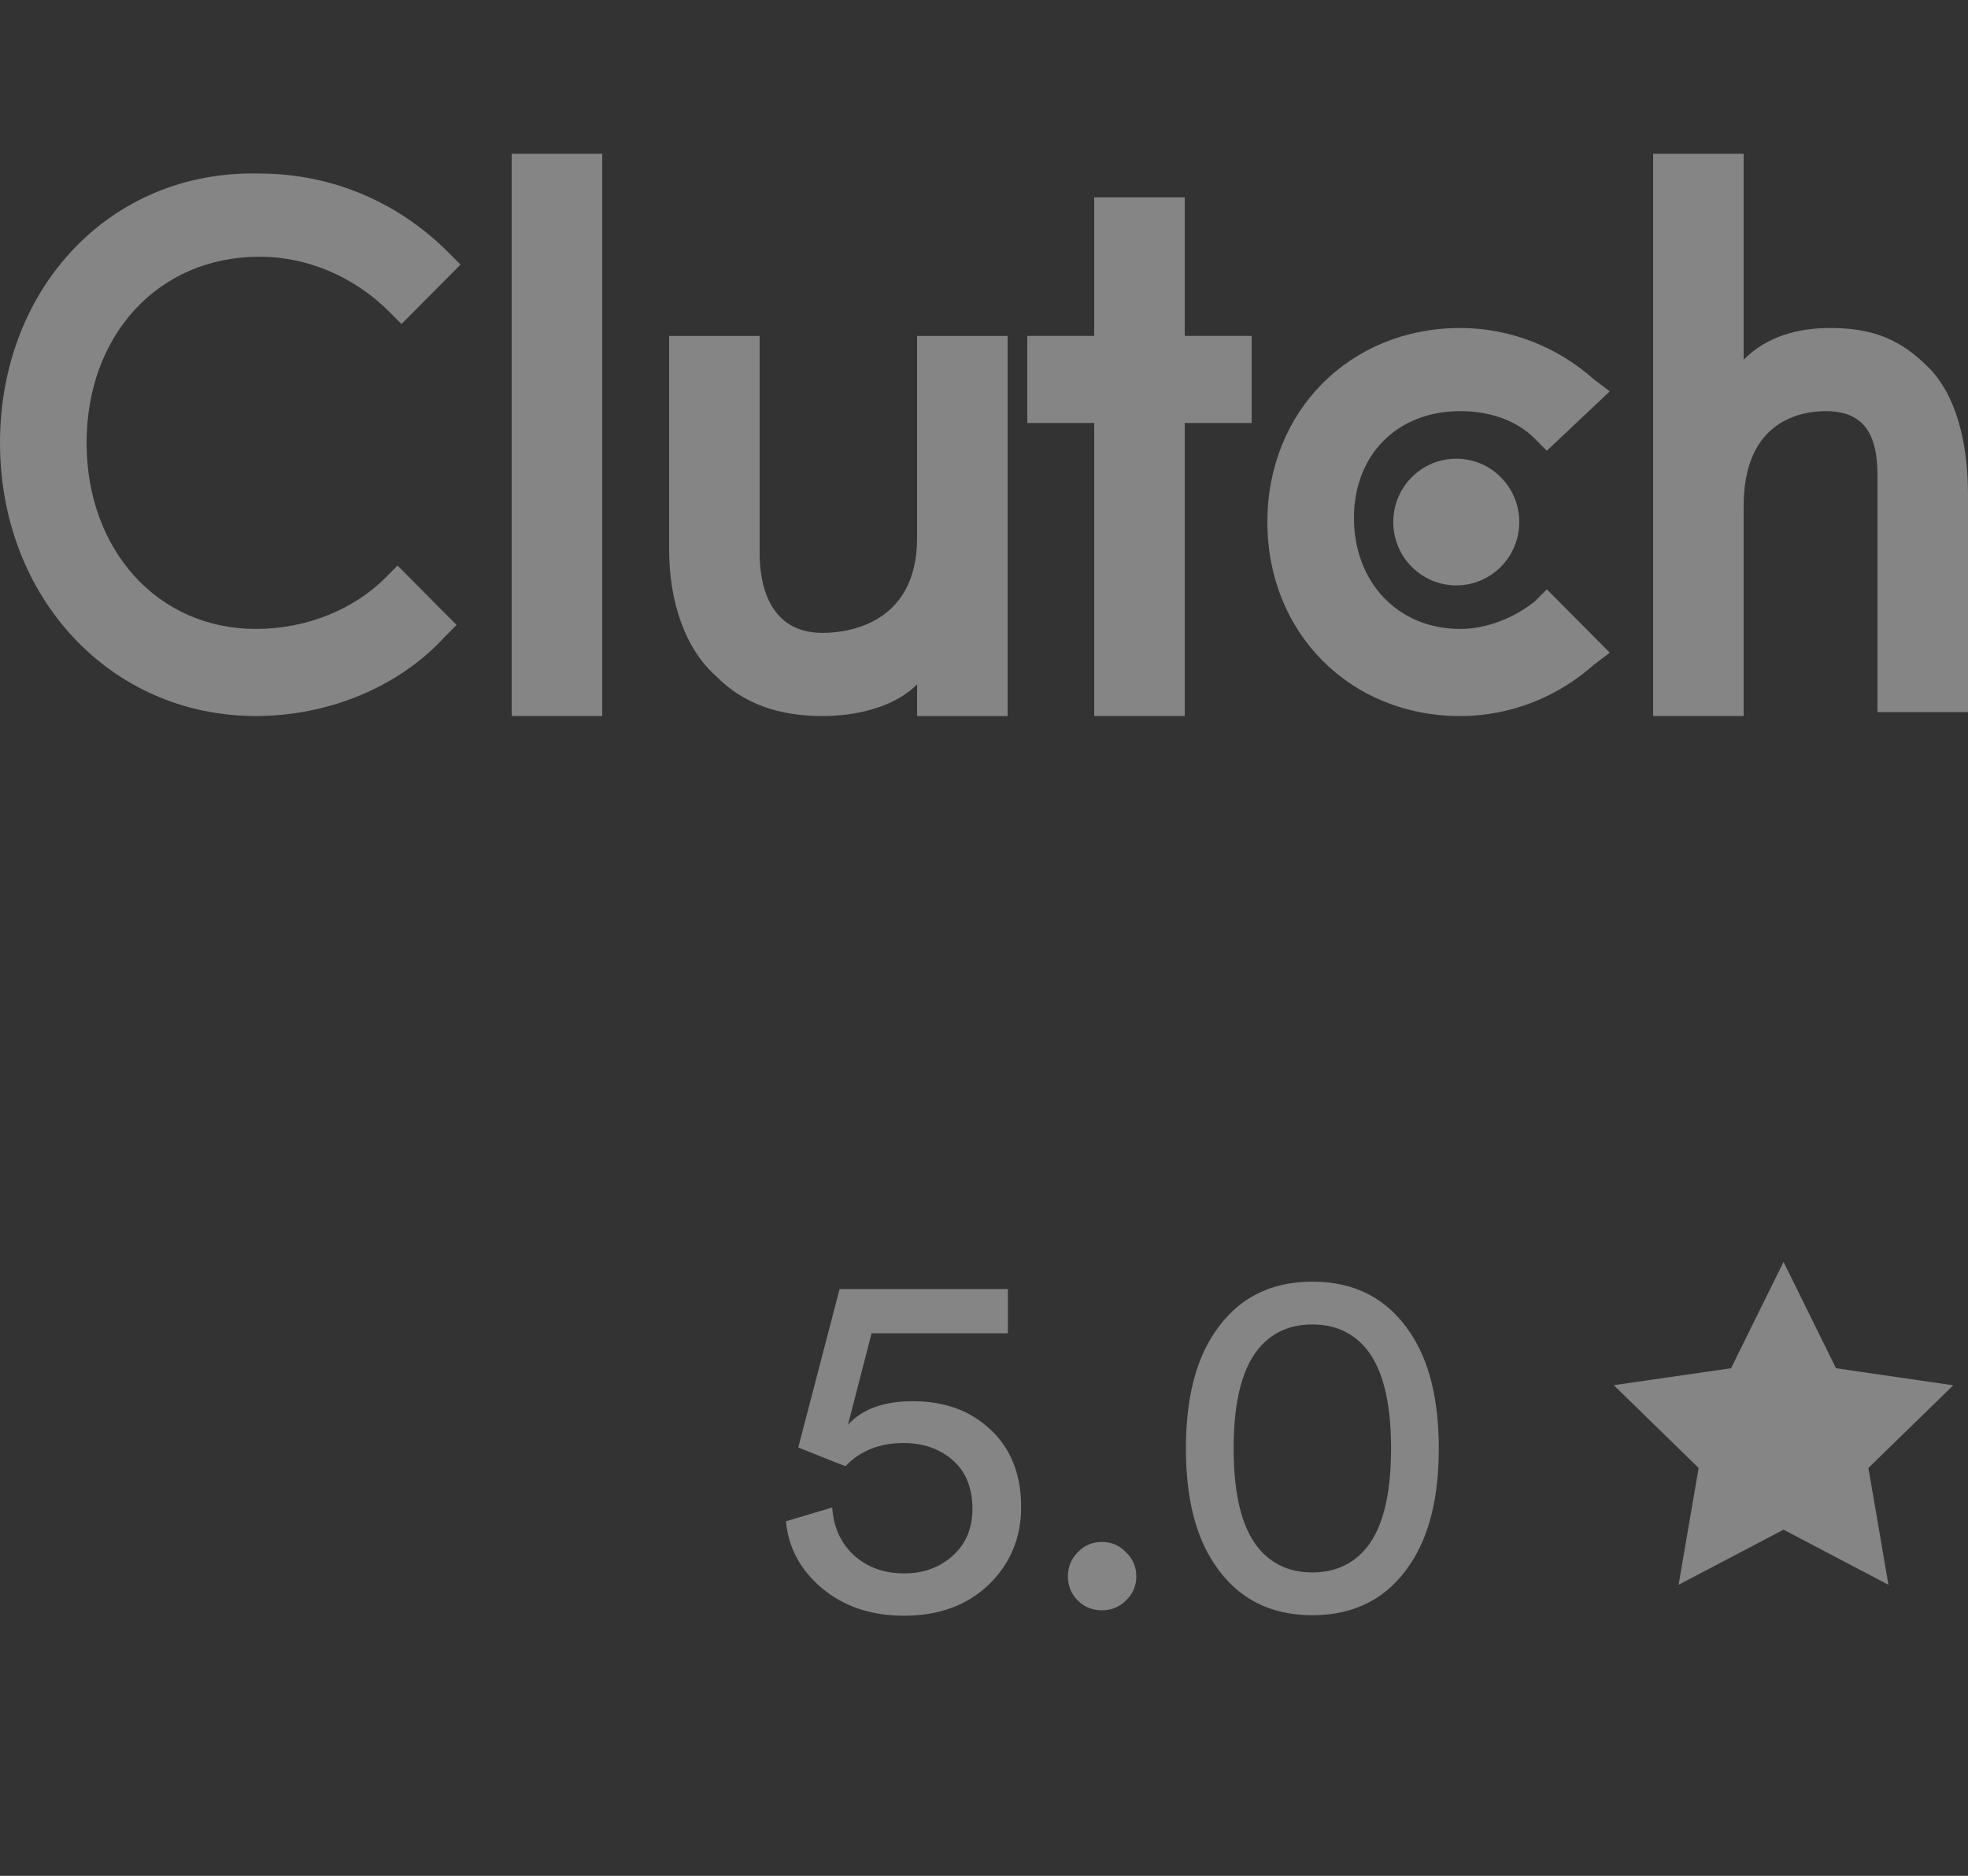 <svg width="64" height="61" viewBox="0 0 64 61" fill="none" xmlns="http://www.w3.org/2000/svg">
<rect x="0" y="0" width="64" height="61" fill="#333333" stroke="none"/>
<g opacity="0.4">
<path d="M16.641 5H19.585V23.284H16.641V5Z" fill="white"/>
<path d="M29.824 17.491C29.824 20.324 27.52 20.581 26.752 20.581C24.96 20.581 24.704 18.907 24.704 18.006V10.924H21.76V17.877C21.76 19.551 22.272 21.096 23.296 21.997C24.192 22.899 25.344 23.285 26.752 23.285C27.776 23.285 29.056 23.028 29.824 22.255V23.285H32.768V10.924H29.824V17.491Z" fill="white"/>
<path d="M38.528 6.416H35.584V10.923H33.408V13.755H35.584V23.284H38.528V13.755H40.704V10.923H38.528V6.416Z" fill="white"/>
<path d="M49.919 19.551C49.279 20.066 48.383 20.452 47.487 20.452C45.439 20.452 44.031 18.907 44.031 16.847C44.031 14.786 45.439 13.37 47.487 13.37C48.383 13.37 49.279 13.628 49.919 14.271L50.303 14.658L52.351 12.726L51.839 12.34C50.687 11.31 49.151 10.666 47.487 10.666C43.903 10.666 41.215 13.37 41.215 16.975C41.215 20.581 43.903 23.285 47.487 23.285C49.151 23.285 50.687 22.641 51.839 21.611L52.351 21.225L50.303 19.164L49.919 19.551Z" fill="white"/>
<path d="M62.72 11.953C61.824 11.052 60.928 10.666 59.52 10.666C58.496 10.666 57.472 10.923 56.704 11.696V5H53.76V23.284H56.704V16.46C56.704 13.627 58.624 13.37 59.392 13.37C61.184 13.37 61.056 15.044 61.056 15.945V23.156H64V16.074C64 14.4 63.616 12.855 62.72 11.953Z" fill="white"/>
<path d="M47.359 19.036C48.49 19.036 49.407 18.114 49.407 16.976C49.407 15.838 48.49 14.916 47.359 14.916C46.227 14.916 45.31 15.838 45.31 16.976C45.31 18.114 46.227 19.036 47.359 19.036Z" fill="white"/>
<path d="M12.544 18.778C11.52 19.808 9.984 20.452 8.32 20.452C5.12 20.452 2.816 17.876 2.816 14.4C2.816 10.923 5.12 8.348 8.448 8.348C9.984 8.348 11.52 8.992 12.672 10.15L13.056 10.537L14.976 8.605L14.592 8.219C12.928 6.545 10.752 5.644 8.448 5.644C3.584 5.515 0 9.378 0 14.4C0 19.421 3.584 23.284 8.32 23.284C10.624 23.284 12.928 22.383 14.464 20.709L14.848 20.323L12.928 18.391L12.544 18.778Z" fill="white"/>
</g>
<path opacity="0.4" d="M25.56 49.469L27.064 49.021C27.107 49.661 27.341 50.178 27.768 50.573C28.205 50.968 28.749 51.165 29.4 51.165C30.029 51.165 30.557 50.973 30.984 50.589C31.411 50.205 31.624 49.699 31.624 49.069C31.624 48.386 31.411 47.858 30.984 47.485C30.557 47.112 30.024 46.925 29.384 46.925C28.605 46.925 27.976 47.176 27.496 47.677C27.347 47.624 27.101 47.528 26.76 47.389C26.419 47.251 26.152 47.144 25.96 47.069L27.304 41.917H32.776V43.357H28.344L27.576 46.333C28.035 45.821 28.739 45.565 29.688 45.565C30.723 45.565 31.565 45.874 32.216 46.493C32.877 47.112 33.208 47.949 33.208 49.005C33.208 50.008 32.856 50.85 32.152 51.533C31.448 52.205 30.531 52.541 29.4 52.541C28.333 52.541 27.443 52.242 26.728 51.645C26.024 51.048 25.635 50.322 25.56 49.469ZM35.049 52.045C34.836 51.832 34.729 51.571 34.729 51.261C34.729 50.952 34.836 50.691 35.049 50.477C35.263 50.253 35.524 50.141 35.833 50.141C36.143 50.141 36.404 50.253 36.617 50.477C36.841 50.691 36.953 50.952 36.953 51.261C36.953 51.571 36.841 51.832 36.617 52.045C36.404 52.258 36.143 52.365 35.833 52.365C35.524 52.365 35.263 52.258 35.049 52.045ZM41.03 43.741C40.422 44.381 40.118 45.501 40.118 47.101C40.118 48.701 40.422 49.821 41.03 50.461C41.456 50.909 42.006 51.133 42.678 51.133C43.35 51.133 43.899 50.909 44.326 50.461C44.934 49.821 45.238 48.701 45.238 47.101C45.238 45.501 44.934 44.381 44.326 43.741C43.899 43.293 43.35 43.069 42.678 43.069C42.006 43.069 41.456 43.293 41.03 43.741ZM39.494 50.861C38.875 49.944 38.566 48.691 38.566 47.101C38.566 45.512 38.875 44.258 39.494 43.341C40.23 42.232 41.291 41.677 42.678 41.677C44.064 41.677 45.126 42.232 45.862 43.341C46.48 44.258 46.79 45.512 46.79 47.101C46.79 48.691 46.48 49.944 45.862 50.861C45.126 51.971 44.064 52.525 42.678 52.525C41.291 52.525 40.23 51.971 39.494 50.861Z" fill="white"/>
<g opacity="0.4">
<path d="M58.001 41.035L56.294 44.493L52.48 45.044L55.24 47.736L54.588 51.535L58.001 49.743L61.413 51.535L60.761 47.736L63.52 45.048L59.707 44.493L58.001 41.035Z" fill="white"/>
</g>
</svg>
